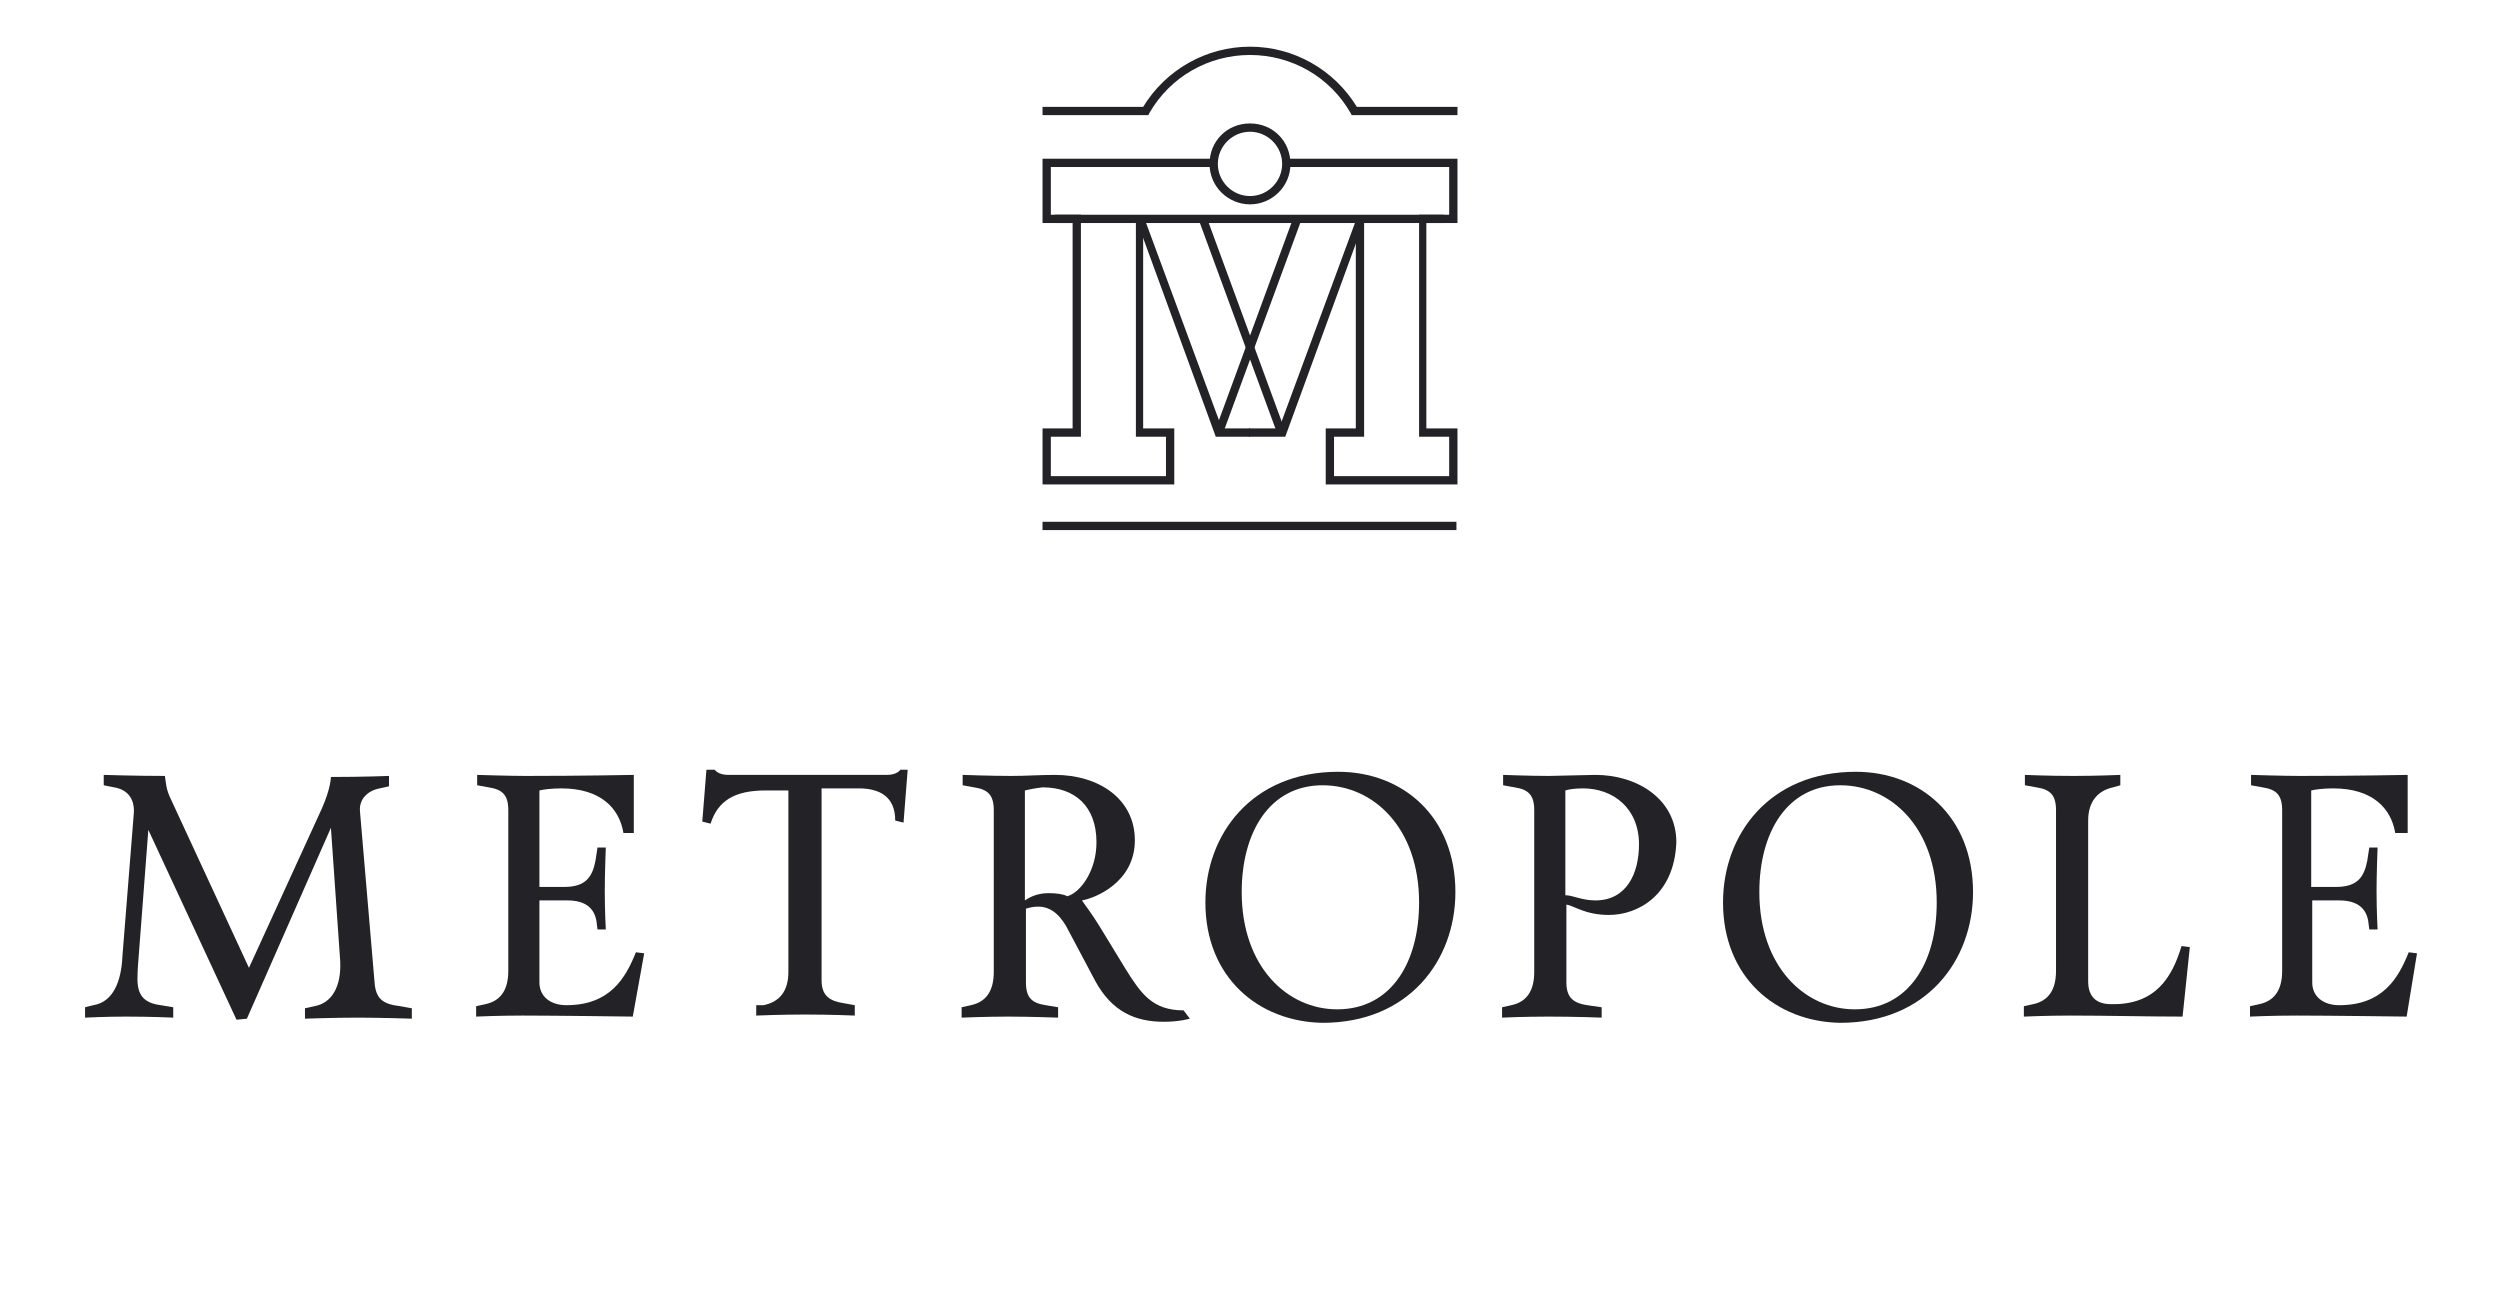 <?xml version="1.0" encoding="utf-8"?>
<!-- Generator: Adobe Illustrator 21.0.2, SVG Export Plug-In . SVG Version: 6.00 Build 0)  -->
<svg version="1.1" id="Layer_1" xmlns="http://www.w3.org/2000/svg" xmlns:xlink="http://www.w3.org/1999/xlink" x="0px" y="0px"
	 viewBox="0 0 241 126.4" style="enable-background:new 0 0 241 126.4;" xml:space="preserve">
<style type="text/css">
	.st0{fill:#222227;}
	.st1{fill:#222227;}
	.st2{fill:#222227;}
</style>
<g>
	<g>
		<path class="st2" d="M12.9,78.4c0.1-1.5-0.7-2.3-1.9-2.5l-1-0.2v-1c0,0,3,0.1,5.9,0.1c0.1,0.7,0.1,1.3,0.6,2.3L24,93.3L31,78
			c0.9-2,0.9-3.1,0.9-3.1c3.2,0,5.6-0.1,5.6-0.1v1L36.6,76c-1.1,0.2-2,1-1.9,2.2l1.4,16.4c0.1,1.7,0.8,2.2,2.5,2.4l1.1,0.2v1
			c0,0-3.1-0.1-5.2-0.1c-2.2,0-5.1,0.1-5.1,0.1v-1l0.9-0.2c1.7-0.3,2.6-1.9,2.5-4.3l-0.9-12.9l-8.1,18.4l-1,0.1L14.3,80l-1,13.1
			c-0.1,1.8-0.3,3.5,2.2,3.8l1.2,0.2v1c0,0-2-0.1-4.6-0.1c-1.9,0-3.9,0.1-3.9,0.1v-1L9,96.9c1.9-0.3,2.7-2.3,2.8-4.7L12.9,78.4z"/>
		<path class="st2" d="M60.9,80.3h-0.8c-0.4-2.4-2.2-4.3-6-4.3c-0.9,0-1.7,0.1-2.1,0.2c0,1.8,0,9.3,0,9.3h2.4c2.1,0,2.7-1,3-2.5
			l0.2-1.3h0.8c0,0-0.1,2.5-0.1,4.2c0,1.9,0.1,3.7,0.1,3.7h-0.8l-0.1-0.8c-0.2-1.2-1-2-2.8-2H52v7.9c0,1.4,1.1,2.2,2.6,2.2
			c4.2,0,5.7-2.6,6.7-5.1l0.8,0.1L61,98c0,0-7.5-0.1-10.6-0.1c-2.4,0-4.5,0.1-4.5,0.1v-1l0.9-0.2c1.4-0.3,2.2-1.3,2.2-3.2V78.1
			c0-1.5-0.6-2-1.9-2.2l-1.1-0.2v-1c0,0,3.1,0.1,4.7,0.1c5.5,0,10.4-0.1,10.4-0.1V80.3z"/>
		<path class="st2" d="M73.6,96.9c1.5-0.3,2.4-1.3,2.4-3.2V76.2h-2.2c-3,0-4.6,1-5.3,3.2l-0.8-0.2l0.4-5h0.8c0,0,0.3,0.5,1.3,0.5
			h15.3c1,0,1.3-0.5,1.3-0.5h0.7l-0.4,5.1l-0.8-0.2c0-2.3-1.5-3.1-3.5-3.1h-3.6v18.5c0,1.5,0.8,2,2.1,2.2l1.1,0.2v1
			c0,0-2.3-0.1-4.8-0.1c-2.3,0-4.7,0.1-4.7,0.1v-1L73.6,96.9z"/>
		<path class="st2" d="M106,89.3l2.5,4.1c1.5,2.4,2.6,4,5.6,4l0.6,0.8c0,0-1,0.3-2.5,0.3c-2.8,0-5-1-6.6-3.9l-2.6-4.9
			c-0.6-1.2-1.5-2.3-2.9-2.3c-0.7,0-1.2,0.2-1.2,0.2v7.1c0,1.5,0.6,2,1.9,2.2l1.2,0.2v1c0,0-2.8-0.1-4.8-0.1c-2.1,0-4.5,0.1-4.5,0.1
			v-1l0.9-0.2c1.4-0.3,2.2-1.3,2.2-3.2V78.1c0-1.5-0.6-2-1.9-2.2l-1.1-0.2v-1c0,0,2.7,0.1,4.7,0.1c1.5,0,2.7-0.1,4.2-0.1
			c4.2,0,7.7,2.3,7.7,6.3c0,4.1-3.9,5.6-5.1,5.8C104.7,87.4,105.2,88,106,89.3z M98.8,76.2v10.6c0.6-0.4,1.3-0.7,2.3-0.7
			c0.8,0,1.4,0.1,1.8,0.3c1.3-0.4,2.8-2.5,2.8-5.2c0-3.5-2.1-5.3-5.2-5.3C99.7,76,99.2,76.1,98.8,76.2z"/>
		<path class="st2" d="M116.2,87c0-6.6,4.5-12.6,12.8-12.6c6.2,0,11.3,4.3,11.3,11.6c0,6.6-4.5,12.6-12.8,12.6
			C121.3,98.5,116.2,94.2,116.2,87z M119.7,86c0,7.2,4.4,11.3,9.2,11.3c5.2,0,7.9-4.5,7.9-10.3c0-7.2-4.4-11.3-9.3-11.3
			C122.4,75.7,119.7,80.2,119.7,86z"/>
		<path class="st2" d="M155.1,88.2c-2.3,0-3.4-0.9-4.1-1v7.5c0,1.5,0.7,2,2,2.2l1.4,0.2v1c0,0-2.5-0.1-5.1-0.1
			c-2.4,0-4.5,0.1-4.5,0.1v-1l0.9-0.2c1.4-0.3,2.2-1.3,2.2-3.2V78.1c0-1.5-0.6-2-1.9-2.2l-1.1-0.2v-1c0,0,2.6,0.1,4.4,0.1
			c0.8,0,3.7-0.1,4.5-0.1c4,0,7.8,2.3,7.8,6.5C161.4,86.3,157.9,88.2,155.1,88.2z M158,81.4c0-3.5-2.5-5.4-5.4-5.4
			c-0.8,0-1.4,0.1-1.7,0.2v10.1c0.7,0,1.6,0.5,2.9,0.5C156.8,86.8,158,84.2,158,81.4z"/>
		<path class="st2" d="M166.1,87c0-6.6,4.5-12.6,12.8-12.6c6.2,0,11.3,4.3,11.3,11.6c0,6.6-4.5,12.6-12.8,12.6
			C171.2,98.5,166.1,94.2,166.1,87z M169.6,86c0,7.2,4.4,11.3,9.2,11.3c5.2,0,7.9-4.5,7.9-10.3c0-7.2-4.4-11.3-9.3-11.3
			C172.3,75.7,169.6,80.2,169.6,86z"/>
		<path class="st2" d="M210.3,91.2l0.8,0.1l-0.7,6.7c-3.3,0-7.4-0.1-10.8-0.1c-2.3,0-4.5,0.1-4.5,0.1v-1l0.9-0.2
			c1.4-0.3,2.2-1.3,2.2-3.2V78.1c0-1.5-0.6-2-1.9-2.2l-1.1-0.2v-1c0,0,2.1,0.1,4.7,0.1c2.3,0,4.5-0.1,4.5-0.1v1l-0.7,0.2
			c-1.4,0.3-2.4,1.3-2.4,3.2v15.5c0,1.5,0.8,2.2,2.2,2.2C207.8,96.9,209.4,94.2,210.3,91.2z"/>
		<path class="st2" d="M231.7,80.3h-0.8c-0.4-2.4-2.2-4.3-6-4.3c-0.9,0-1.7,0.1-2.1,0.2c0,1.8,0,9.3,0,9.3h2.4c2.1,0,2.7-1,3-2.5
			l0.2-1.3h0.8c0,0-0.1,2.5-0.1,4.2c0,1.9,0.1,3.7,0.1,3.7h-0.8l-0.1-0.8c-0.2-1.2-1-2-2.8-2h-2.6v7.9c0,1.4,1.1,2.2,2.6,2.2
			c4.2,0,5.7-2.6,6.7-5.1l0.8,0.1l-1,6.1c0,0-7.5-0.1-10.6-0.1c-2.4,0-4.5,0.1-4.5,0.1v-1l0.9-0.2c1.4-0.3,2.2-1.3,2.2-3.2V78.1
			c0-1.5-0.6-2-1.9-2.2l-1.1-0.2v-1c0,0,3.1,0.1,4.7,0.1c5.5,0,10.4-0.1,10.4-0.1V80.3z"/>
	</g>
	<g>
		<g>
			<path class="st0" d="M140.5,11.1h-10.2l-0.1-0.2c-2-3.5-5.7-5.6-9.7-5.6c-4,0-7.7,2.1-9.7,5.6l-0.1,0.2h-10.2v-0.8h9.7
				c2.2-3.6,6.1-5.8,10.3-5.8c4.2,0,8.1,2.2,10.3,5.8h9.7V11.1z"/>
		</g>
		<g>
			<path class="st0" d="M120.5,19.7c-2.1,0-3.9-1.7-3.9-3.9s1.7-3.9,3.9-3.9s3.9,1.7,3.9,3.9S122.6,19.7,120.5,19.7z M120.5,12.7
				c-1.7,0-3.1,1.4-3.1,3.1c0,1.7,1.4,3.1,3.1,3.1c1.7,0,3.1-1.4,3.1-3.1C123.6,14.1,122.2,12.7,120.5,12.7z"/>
		</g>
		<g>
			<rect x="101.7" y="20.7" class="st0" width="37.5" height="0.8"/>
		</g>
		<g>
			<polygon class="st0" points="140.5,46.7 127.8,46.7 127.8,41.3 130.7,41.3 130.7,21 131.5,21 131.5,42.1 128.6,42.1 128.6,45.9 
				139.7,45.9 139.7,42.1 136.8,42.1 136.8,20.7 139.7,20.7 139.7,16.1 124,16.1 124,15.3 140.5,15.3 140.5,21.5 137.5,21.5 
				137.5,41.3 140.5,41.3 			"/>
		</g>
		<g>
			<rect x="100.5" y="50.3" class="st0" width="39.9" height="0.8"/>
		</g>
		<g>
			<polygon class="st0" points="113.2,46.7 100.5,46.7 100.5,41.3 103.4,41.3 103.4,21.5 100.5,21.5 100.5,15.3 117,15.3 117,16.1 
				101.3,16.1 101.3,20.7 104.2,20.7 104.2,42.1 101.3,42.1 101.3,45.9 112.4,45.9 112.4,42.1 109.5,42.1 109.5,21.3 110.2,21.3 
				110.2,41.3 113.2,41.3 			"/>
		</g>
		<g>
			<polygon class="st0" points="120.5,42.1 117.2,42.1 109.6,21.3 110.3,21 117.8,41.3 120.5,41.3 			"/>
		</g>
		<g>
			
				<rect x="119.3" y="20.5" transform="matrix(0.939 -0.345 0.345 0.939 -3.485 43.241)" class="st0" width="0.8" height="21.9"/>
		</g>
		<g>
			
				<rect x="110.4" y="31" transform="matrix(0.345 -0.939 0.939 0.345 49.957 134.435)" class="st0" width="21.9" height="0.8"/>
		</g>
		<g>
			<polygon class="st0" points="123.9,42.1 120.4,42.1 120.4,41.3 123.3,41.3 130.8,21 131.5,21.3 			"/>
		</g>
	</g>
</g>
</svg>
